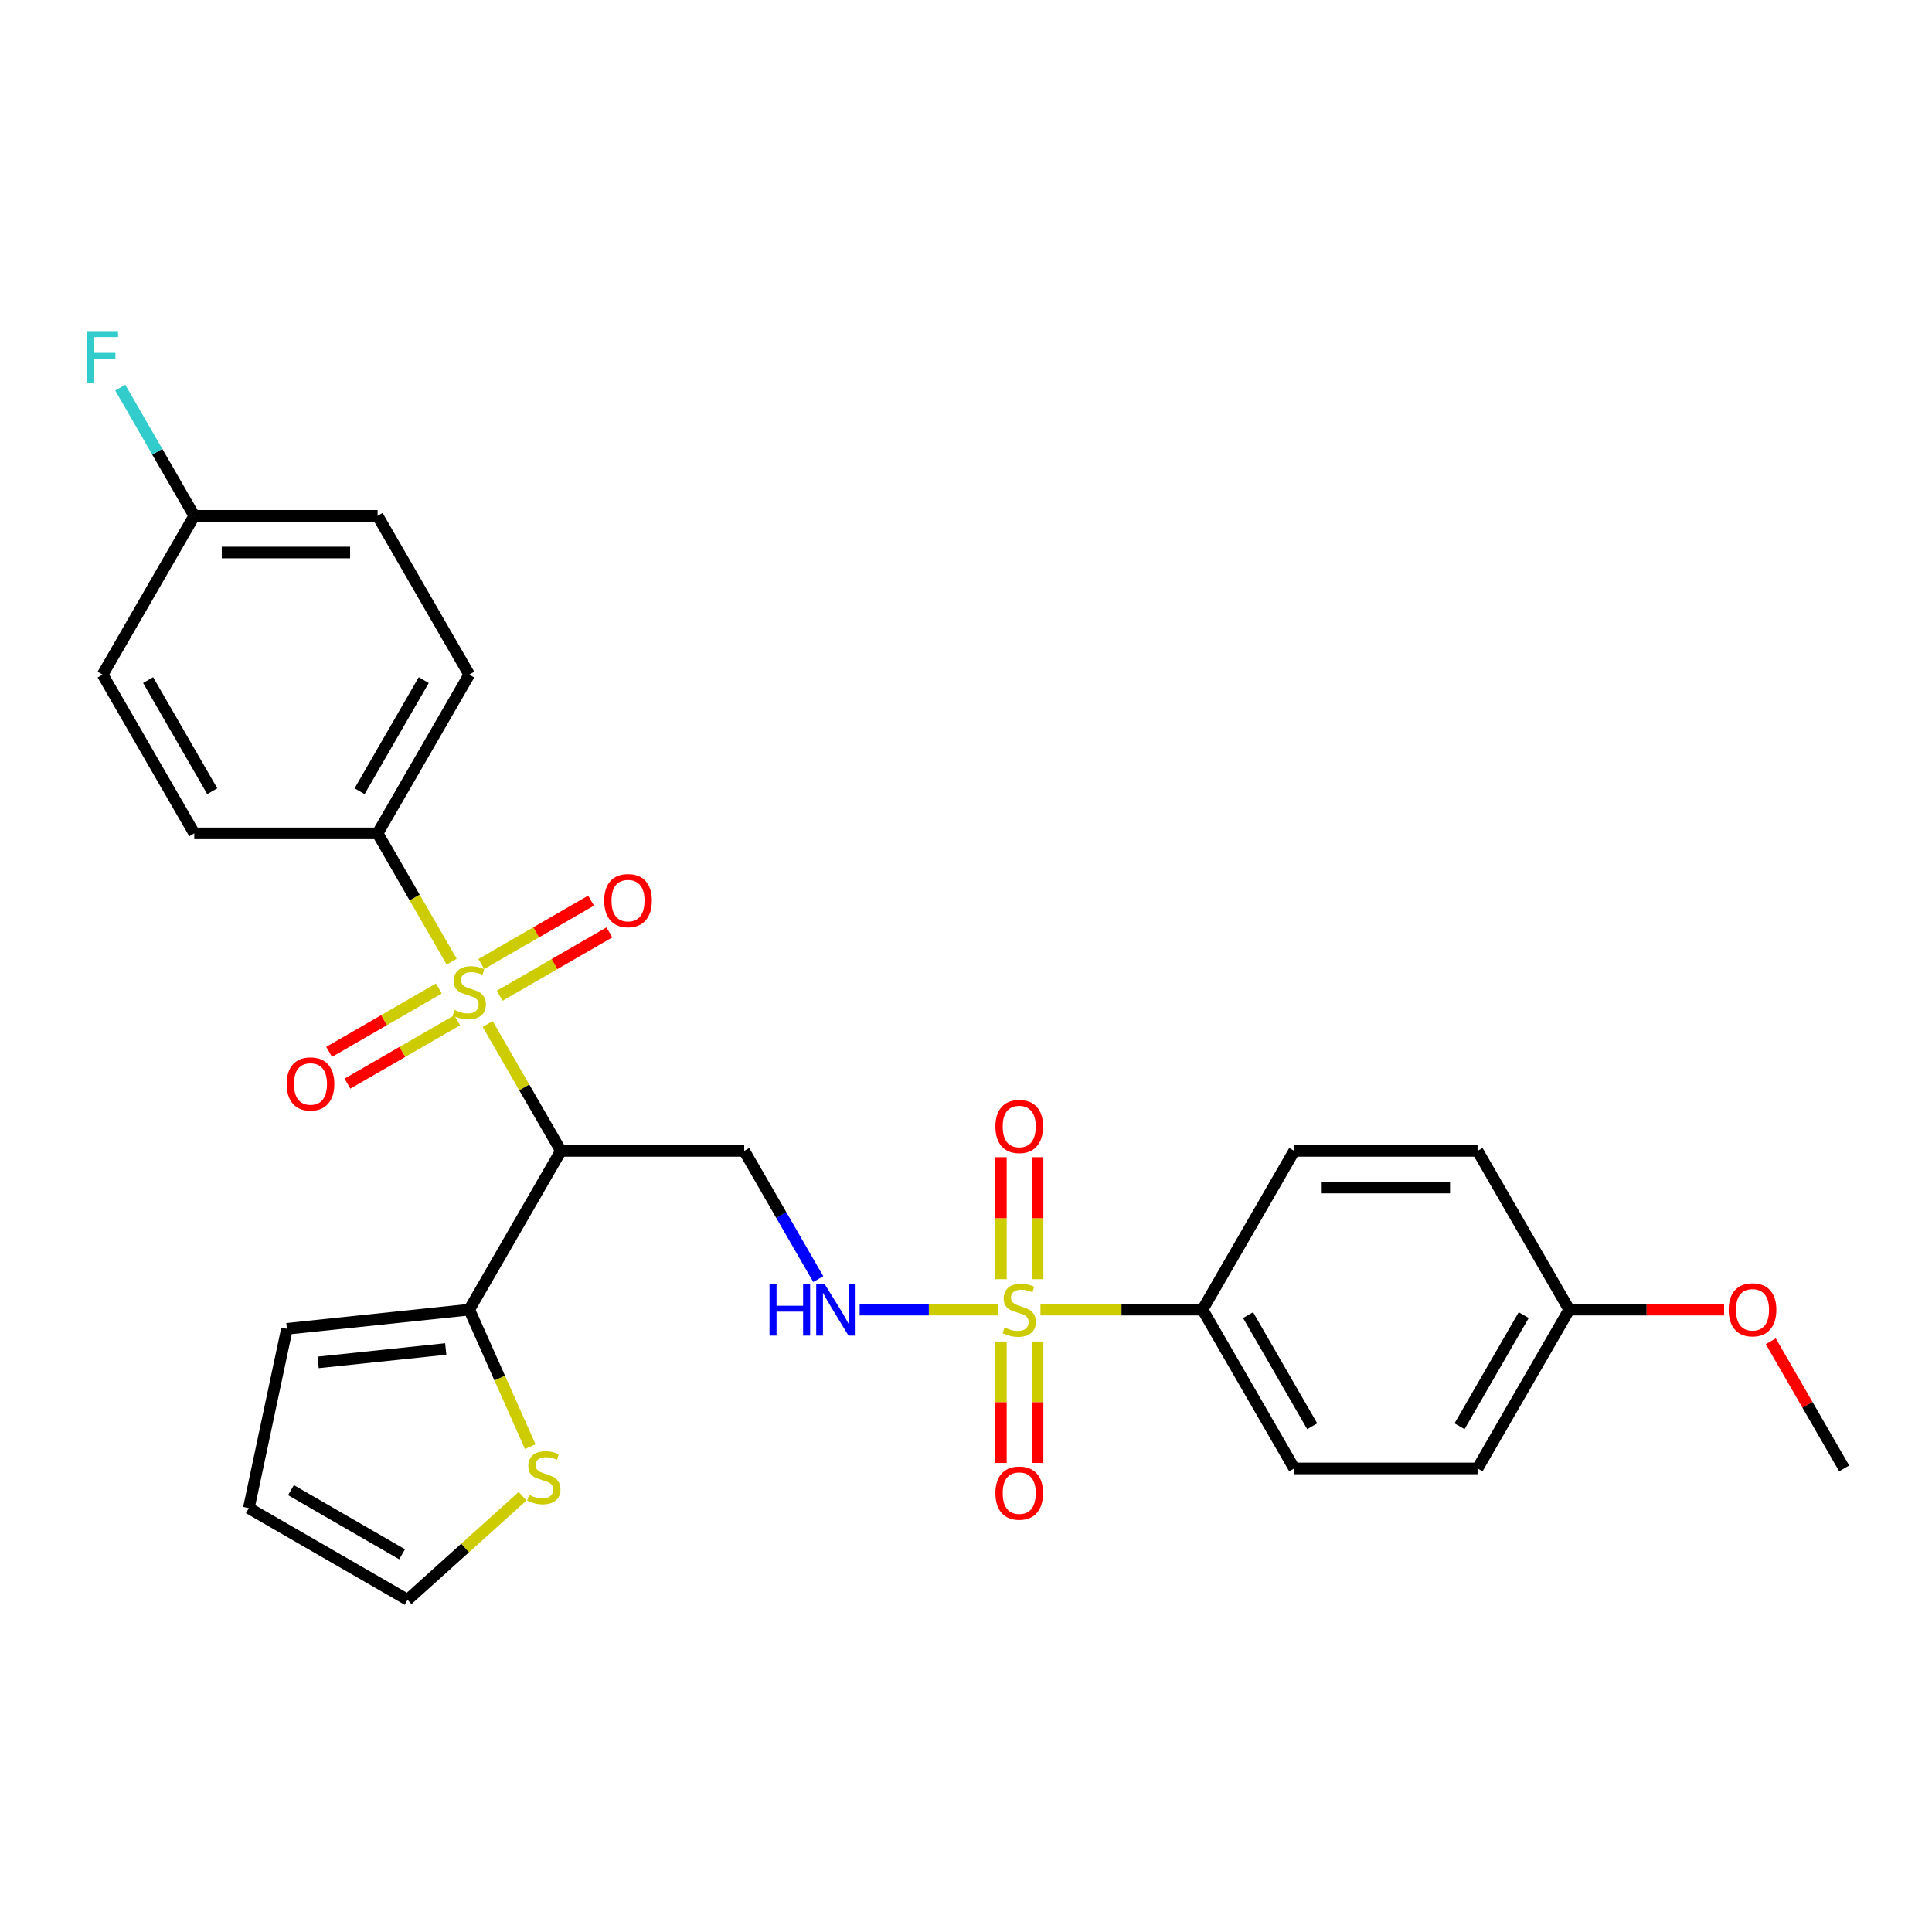 <?xml version='1.0' encoding='iso-8859-1'?>
<svg version='1.1' baseProfile='full'
              xmlns='http://www.w3.org/2000/svg'
                      xmlns:rdkit='http://www.rdkit.org/xml'
                      xmlns:xlink='http://www.w3.org/1999/xlink'
                  xml:space='preserve'
width='1000px' height='1000px' viewBox='0 0 1000 1000'>
<!-- END OF HEADER -->
<rect style='opacity:1.0;fill:#FFFFFF;stroke:none' width='1000' height='1000' x='0' y='0'> </rect>
<path class='bond-1' d='M 252.406,530.014 L 271.367,562.856' style='fill:none;fill-rule:evenodd;stroke:#CCCC00;stroke-width:6px;stroke-linecap:butt;stroke-linejoin:miter;stroke-opacity:1' />
<path class='bond-1' d='M 271.367,562.856 L 290.329,595.698' style='fill:none;fill-rule:evenodd;stroke:#000000;stroke-width:6px;stroke-linecap:butt;stroke-linejoin:miter;stroke-opacity:1' />
<path class='bond-5' d='M 233.78,497.752 L 214.61,464.55' style='fill:none;fill-rule:evenodd;stroke:#CCCC00;stroke-width:6px;stroke-linecap:butt;stroke-linejoin:miter;stroke-opacity:1' />
<path class='bond-5' d='M 214.61,464.55 L 195.441,431.347' style='fill:none;fill-rule:evenodd;stroke:#000000;stroke-width:6px;stroke-linecap:butt;stroke-linejoin:miter;stroke-opacity:1' />
<path class='bond-8' d='M 258.617,515.396 L 287.016,499.001' style='fill:none;fill-rule:evenodd;stroke:#CCCC00;stroke-width:6px;stroke-linecap:butt;stroke-linejoin:miter;stroke-opacity:1' />
<path class='bond-8' d='M 287.016,499.001 L 315.414,482.605' style='fill:none;fill-rule:evenodd;stroke:#FF0000;stroke-width:6px;stroke-linecap:butt;stroke-linejoin:miter;stroke-opacity:1' />
<path class='bond-8' d='M 249.128,498.961 L 277.527,482.565' style='fill:none;fill-rule:evenodd;stroke:#CCCC00;stroke-width:6px;stroke-linecap:butt;stroke-linejoin:miter;stroke-opacity:1' />
<path class='bond-8' d='M 277.527,482.565 L 305.925,466.17' style='fill:none;fill-rule:evenodd;stroke:#FF0000;stroke-width:6px;stroke-linecap:butt;stroke-linejoin:miter;stroke-opacity:1' />
<path class='bond-9' d='M 227.152,511.649 L 198.754,528.045' style='fill:none;fill-rule:evenodd;stroke:#CCCC00;stroke-width:6px;stroke-linecap:butt;stroke-linejoin:miter;stroke-opacity:1' />
<path class='bond-9' d='M 198.754,528.045 L 170.355,544.441' style='fill:none;fill-rule:evenodd;stroke:#FF0000;stroke-width:6px;stroke-linecap:butt;stroke-linejoin:miter;stroke-opacity:1' />
<path class='bond-9' d='M 236.641,528.084 L 208.243,544.48' style='fill:none;fill-rule:evenodd;stroke:#CCCC00;stroke-width:6px;stroke-linecap:butt;stroke-linejoin:miter;stroke-opacity:1' />
<path class='bond-9' d='M 208.243,544.48 L 179.844,560.876' style='fill:none;fill-rule:evenodd;stroke:#FF0000;stroke-width:6px;stroke-linecap:butt;stroke-linejoin:miter;stroke-opacity:1' />
<path class='bond-0' d='M 516.561,677.874 L 480.755,677.874' style='fill:none;fill-rule:evenodd;stroke:#CCCC00;stroke-width:6px;stroke-linecap:butt;stroke-linejoin:miter;stroke-opacity:1' />
<path class='bond-0' d='M 480.755,677.874 L 444.949,677.874' style='fill:none;fill-rule:evenodd;stroke:#0000FF;stroke-width:6px;stroke-linecap:butt;stroke-linejoin:miter;stroke-opacity:1' />
<path class='bond-6' d='M 538.537,677.874 L 580.487,677.874' style='fill:none;fill-rule:evenodd;stroke:#CCCC00;stroke-width:6px;stroke-linecap:butt;stroke-linejoin:miter;stroke-opacity:1' />
<path class='bond-6' d='M 580.487,677.874 L 622.437,677.874' style='fill:none;fill-rule:evenodd;stroke:#000000;stroke-width:6px;stroke-linecap:butt;stroke-linejoin:miter;stroke-opacity:1' />
<path class='bond-10' d='M 537.038,662.103 L 537.038,630.536' style='fill:none;fill-rule:evenodd;stroke:#CCCC00;stroke-width:6px;stroke-linecap:butt;stroke-linejoin:miter;stroke-opacity:1' />
<path class='bond-10' d='M 537.038,630.536 L 537.038,598.969' style='fill:none;fill-rule:evenodd;stroke:#FF0000;stroke-width:6px;stroke-linecap:butt;stroke-linejoin:miter;stroke-opacity:1' />
<path class='bond-10' d='M 518.06,662.103 L 518.06,630.536' style='fill:none;fill-rule:evenodd;stroke:#CCCC00;stroke-width:6px;stroke-linecap:butt;stroke-linejoin:miter;stroke-opacity:1' />
<path class='bond-10' d='M 518.06,630.536 L 518.06,598.969' style='fill:none;fill-rule:evenodd;stroke:#FF0000;stroke-width:6px;stroke-linecap:butt;stroke-linejoin:miter;stroke-opacity:1' />
<path class='bond-11' d='M 518.06,694.365 L 518.06,725.79' style='fill:none;fill-rule:evenodd;stroke:#CCCC00;stroke-width:6px;stroke-linecap:butt;stroke-linejoin:miter;stroke-opacity:1' />
<path class='bond-11' d='M 518.06,725.79 L 518.06,757.214' style='fill:none;fill-rule:evenodd;stroke:#FF0000;stroke-width:6px;stroke-linecap:butt;stroke-linejoin:miter;stroke-opacity:1' />
<path class='bond-11' d='M 537.038,694.365 L 537.038,725.79' style='fill:none;fill-rule:evenodd;stroke:#CCCC00;stroke-width:6px;stroke-linecap:butt;stroke-linejoin:miter;stroke-opacity:1' />
<path class='bond-11' d='M 537.038,725.79 L 537.038,757.214' style='fill:none;fill-rule:evenodd;stroke:#FF0000;stroke-width:6px;stroke-linecap:butt;stroke-linejoin:miter;stroke-opacity:1' />
<path class='bond-3' d='M 290.329,595.698 L 242.885,677.874' style='fill:none;fill-rule:evenodd;stroke:#000000;stroke-width:6px;stroke-linecap:butt;stroke-linejoin:miter;stroke-opacity:1' />
<path class='bond-4' d='M 290.329,595.698 L 385.217,595.698' style='fill:none;fill-rule:evenodd;stroke:#000000;stroke-width:6px;stroke-linecap:butt;stroke-linejoin:miter;stroke-opacity:1' />
<path class='bond-2' d='M 423.534,662.065 L 404.375,628.882' style='fill:none;fill-rule:evenodd;stroke:#0000FF;stroke-width:6px;stroke-linecap:butt;stroke-linejoin:miter;stroke-opacity:1' />
<path class='bond-2' d='M 404.375,628.882 L 385.217,595.698' style='fill:none;fill-rule:evenodd;stroke:#000000;stroke-width:6px;stroke-linecap:butt;stroke-linejoin:miter;stroke-opacity:1' />
<path class='bond-7' d='M 242.885,677.874 L 258.671,713.331' style='fill:none;fill-rule:evenodd;stroke:#000000;stroke-width:6px;stroke-linecap:butt;stroke-linejoin:miter;stroke-opacity:1' />
<path class='bond-7' d='M 258.671,713.331 L 274.458,748.788' style='fill:none;fill-rule:evenodd;stroke:#CCCC00;stroke-width:6px;stroke-linecap:butt;stroke-linejoin:miter;stroke-opacity:1' />
<path class='bond-12' d='M 242.885,677.874 L 148.516,687.792' style='fill:none;fill-rule:evenodd;stroke:#000000;stroke-width:6px;stroke-linecap:butt;stroke-linejoin:miter;stroke-opacity:1' />
<path class='bond-12' d='M 230.713,698.235 L 164.655,705.178' style='fill:none;fill-rule:evenodd;stroke:#000000;stroke-width:6px;stroke-linecap:butt;stroke-linejoin:miter;stroke-opacity:1' />
<path class='bond-15' d='M 195.441,431.347 L 242.885,349.172' style='fill:none;fill-rule:evenodd;stroke:#000000;stroke-width:6px;stroke-linecap:butt;stroke-linejoin:miter;stroke-opacity:1' />
<path class='bond-15' d='M 186.122,409.532 L 219.333,352.009' style='fill:none;fill-rule:evenodd;stroke:#000000;stroke-width:6px;stroke-linecap:butt;stroke-linejoin:miter;stroke-opacity:1' />
<path class='bond-16' d='M 195.441,431.347 L 100.553,431.347' style='fill:none;fill-rule:evenodd;stroke:#000000;stroke-width:6px;stroke-linecap:butt;stroke-linejoin:miter;stroke-opacity:1' />
<path class='bond-17' d='M 622.437,677.874 L 669.881,760.049' style='fill:none;fill-rule:evenodd;stroke:#000000;stroke-width:6px;stroke-linecap:butt;stroke-linejoin:miter;stroke-opacity:1' />
<path class='bond-17' d='M 645.989,680.711 L 679.2,738.234' style='fill:none;fill-rule:evenodd;stroke:#000000;stroke-width:6px;stroke-linecap:butt;stroke-linejoin:miter;stroke-opacity:1' />
<path class='bond-18' d='M 622.437,677.874 L 669.881,595.698' style='fill:none;fill-rule:evenodd;stroke:#000000;stroke-width:6px;stroke-linecap:butt;stroke-linejoin:miter;stroke-opacity:1' />
<path class='bond-13' d='M 270.491,774.452 L 240.727,801.252' style='fill:none;fill-rule:evenodd;stroke:#CCCC00;stroke-width:6px;stroke-linecap:butt;stroke-linejoin:miter;stroke-opacity:1' />
<path class='bond-13' d='M 240.727,801.252 L 210.964,828.051' style='fill:none;fill-rule:evenodd;stroke:#000000;stroke-width:6px;stroke-linecap:butt;stroke-linejoin:miter;stroke-opacity:1' />
<path class='bond-14' d='M 148.516,687.792 L 128.788,780.607' style='fill:none;fill-rule:evenodd;stroke:#000000;stroke-width:6px;stroke-linecap:butt;stroke-linejoin:miter;stroke-opacity:1' />
<path class='bond-29' d='M 210.964,828.051 L 128.788,780.607' style='fill:none;fill-rule:evenodd;stroke:#000000;stroke-width:6px;stroke-linecap:butt;stroke-linejoin:miter;stroke-opacity:1' />
<path class='bond-29' d='M 208.126,804.499 L 150.603,771.288' style='fill:none;fill-rule:evenodd;stroke:#000000;stroke-width:6px;stroke-linecap:butt;stroke-linejoin:miter;stroke-opacity:1' />
<path class='bond-21' d='M 242.885,349.172 L 195.441,266.996' style='fill:none;fill-rule:evenodd;stroke:#000000;stroke-width:6px;stroke-linecap:butt;stroke-linejoin:miter;stroke-opacity:1' />
<path class='bond-22' d='M 100.553,431.347 L 53.109,349.172' style='fill:none;fill-rule:evenodd;stroke:#000000;stroke-width:6px;stroke-linecap:butt;stroke-linejoin:miter;stroke-opacity:1' />
<path class='bond-22' d='M 109.871,409.532 L 76.66,352.009' style='fill:none;fill-rule:evenodd;stroke:#000000;stroke-width:6px;stroke-linecap:butt;stroke-linejoin:miter;stroke-opacity:1' />
<path class='bond-23' d='M 669.881,760.049 L 764.769,760.049' style='fill:none;fill-rule:evenodd;stroke:#000000;stroke-width:6px;stroke-linecap:butt;stroke-linejoin:miter;stroke-opacity:1' />
<path class='bond-24' d='M 669.881,595.698 L 764.769,595.698' style='fill:none;fill-rule:evenodd;stroke:#000000;stroke-width:6px;stroke-linecap:butt;stroke-linejoin:miter;stroke-opacity:1' />
<path class='bond-24' d='M 684.114,614.676 L 750.536,614.676' style='fill:none;fill-rule:evenodd;stroke:#000000;stroke-width:6px;stroke-linecap:butt;stroke-linejoin:miter;stroke-opacity:1' />
<path class='bond-19' d='M 100.553,266.996 L 53.109,349.172' style='fill:none;fill-rule:evenodd;stroke:#000000;stroke-width:6px;stroke-linecap:butt;stroke-linejoin:miter;stroke-opacity:1' />
<path class='bond-25' d='M 100.553,266.996 L 81.394,233.813' style='fill:none;fill-rule:evenodd;stroke:#000000;stroke-width:6px;stroke-linecap:butt;stroke-linejoin:miter;stroke-opacity:1' />
<path class='bond-25' d='M 81.394,233.813 L 62.236,200.629' style='fill:none;fill-rule:evenodd;stroke:#33CCCC;stroke-width:6px;stroke-linecap:butt;stroke-linejoin:miter;stroke-opacity:1' />
<path class='bond-28' d='M 100.553,266.996 L 195.441,266.996' style='fill:none;fill-rule:evenodd;stroke:#000000;stroke-width:6px;stroke-linecap:butt;stroke-linejoin:miter;stroke-opacity:1' />
<path class='bond-28' d='M 114.786,285.974 L 181.207,285.974' style='fill:none;fill-rule:evenodd;stroke:#000000;stroke-width:6px;stroke-linecap:butt;stroke-linejoin:miter;stroke-opacity:1' />
<path class='bond-20' d='M 812.213,677.874 L 764.769,595.698' style='fill:none;fill-rule:evenodd;stroke:#000000;stroke-width:6px;stroke-linecap:butt;stroke-linejoin:miter;stroke-opacity:1' />
<path class='bond-26' d='M 812.213,677.874 L 852.304,677.874' style='fill:none;fill-rule:evenodd;stroke:#000000;stroke-width:6px;stroke-linecap:butt;stroke-linejoin:miter;stroke-opacity:1' />
<path class='bond-26' d='M 852.304,677.874 L 892.394,677.874' style='fill:none;fill-rule:evenodd;stroke:#FF0000;stroke-width:6px;stroke-linecap:butt;stroke-linejoin:miter;stroke-opacity:1' />
<path class='bond-30' d='M 812.213,677.874 L 764.769,760.049' style='fill:none;fill-rule:evenodd;stroke:#000000;stroke-width:6px;stroke-linecap:butt;stroke-linejoin:miter;stroke-opacity:1' />
<path class='bond-30' d='M 788.662,680.711 L 755.451,738.234' style='fill:none;fill-rule:evenodd;stroke:#000000;stroke-width:6px;stroke-linecap:butt;stroke-linejoin:miter;stroke-opacity:1' />
<path class='bond-27' d='M 916.557,694.252 L 935.551,727.15' style='fill:none;fill-rule:evenodd;stroke:#FF0000;stroke-width:6px;stroke-linecap:butt;stroke-linejoin:miter;stroke-opacity:1' />
<path class='bond-27' d='M 935.551,727.15 L 954.545,760.049' style='fill:none;fill-rule:evenodd;stroke:#000000;stroke-width:6px;stroke-linecap:butt;stroke-linejoin:miter;stroke-opacity:1' />
<path  class='atom-0' d='M 235.294 522.746
Q 235.597 522.86, 236.85 523.391
Q 238.102 523.923, 239.469 524.264
Q 240.873 524.568, 242.24 524.568
Q 244.783 524.568, 246.263 523.353
Q 247.743 522.101, 247.743 519.937
Q 247.743 518.457, 246.984 517.546
Q 246.263 516.635, 245.124 516.142
Q 243.985 515.648, 242.088 515.079
Q 239.697 514.358, 238.254 513.675
Q 236.85 512.991, 235.825 511.549
Q 234.838 510.107, 234.838 507.678
Q 234.838 504.3, 237.116 502.212
Q 239.431 500.125, 243.985 500.125
Q 247.098 500.125, 250.628 501.605
L 249.755 504.527
Q 246.528 503.199, 244.099 503.199
Q 241.48 503.199, 240.038 504.3
Q 238.596 505.362, 238.634 507.222
Q 238.634 508.665, 239.355 509.538
Q 240.114 510.411, 241.177 510.904
Q 242.277 511.397, 244.099 511.967
Q 246.528 512.726, 247.971 513.485
Q 249.413 514.244, 250.438 515.8
Q 251.501 517.318, 251.501 519.937
Q 251.501 523.657, 248.996 525.669
Q 246.528 527.642, 242.391 527.642
Q 240 527.642, 238.178 527.111
Q 236.394 526.617, 234.269 525.744
L 235.294 522.746
' fill='#CCCC00'/>
<path  class='atom-1' d='M 519.958 687.097
Q 520.262 687.211, 521.514 687.742
Q 522.767 688.274, 524.133 688.615
Q 525.537 688.919, 526.904 688.919
Q 529.447 688.919, 530.927 687.704
Q 532.407 686.452, 532.407 684.288
Q 532.407 682.808, 531.648 681.897
Q 530.927 680.986, 529.788 680.493
Q 528.65 679.999, 526.752 679.43
Q 524.361 678.709, 522.918 678.026
Q 521.514 677.342, 520.489 675.9
Q 519.503 674.458, 519.503 672.029
Q 519.503 668.651, 521.78 666.563
Q 524.095 664.476, 528.65 664.476
Q 531.762 664.476, 535.292 665.956
L 534.419 668.878
Q 531.193 667.55, 528.764 667.55
Q 526.145 667.55, 524.702 668.651
Q 523.26 669.713, 523.298 671.573
Q 523.298 673.016, 524.019 673.889
Q 524.778 674.762, 525.841 675.255
Q 526.942 675.748, 528.764 676.318
Q 531.193 677.077, 532.635 677.836
Q 534.077 678.595, 535.102 680.151
Q 536.165 681.669, 536.165 684.288
Q 536.165 688.008, 533.66 690.02
Q 531.193 691.993, 527.056 691.993
Q 524.664 691.993, 522.843 691.462
Q 521.059 690.968, 518.933 690.095
L 519.958 687.097
' fill='#CCCC00'/>
<path  class='atom-3' d='M 398.292 664.438
L 401.936 664.438
L 401.936 675.862
L 415.676 675.862
L 415.676 664.438
L 419.32 664.438
L 419.32 691.31
L 415.676 691.31
L 415.676 678.899
L 401.936 678.899
L 401.936 691.31
L 398.292 691.31
L 398.292 664.438
' fill='#0000FF'/>
<path  class='atom-3' d='M 426.721 664.438
L 435.527 678.671
Q 436.4 680.075, 437.804 682.618
Q 439.208 685.161, 439.284 685.313
L 439.284 664.438
L 442.852 664.438
L 442.852 691.31
L 439.17 691.31
L 429.719 675.748
Q 428.619 673.927, 427.442 671.839
Q 426.303 669.751, 425.962 669.106
L 425.962 691.31
L 422.47 691.31
L 422.47 664.438
L 426.721 664.438
' fill='#0000FF'/>
<path  class='atom-8' d='M 273.888 773.782
Q 274.192 773.895, 275.444 774.427
Q 276.697 774.958, 278.063 775.3
Q 279.468 775.603, 280.834 775.603
Q 283.377 775.603, 284.857 774.389
Q 286.337 773.136, 286.337 770.973
Q 286.337 769.493, 285.578 768.582
Q 284.857 767.671, 283.719 767.177
Q 282.58 766.684, 280.682 766.115
Q 278.291 765.393, 276.849 764.71
Q 275.444 764.027, 274.42 762.585
Q 273.433 761.142, 273.433 758.713
Q 273.433 755.335, 275.71 753.248
Q 278.025 751.16, 282.58 751.16
Q 285.692 751.16, 289.222 752.64
L 288.349 755.563
Q 285.123 754.235, 282.694 754.235
Q 280.075 754.235, 278.633 755.335
Q 277.19 756.398, 277.228 758.258
Q 277.228 759.7, 277.949 760.573
Q 278.708 761.446, 279.771 761.94
Q 280.872 762.433, 282.694 763.002
Q 285.123 763.761, 286.565 764.52
Q 288.008 765.28, 289.032 766.836
Q 290.095 768.354, 290.095 770.973
Q 290.095 774.692, 287.59 776.704
Q 285.123 778.678, 280.986 778.678
Q 278.595 778.678, 276.773 778.146
Q 274.989 777.653, 272.863 776.78
L 273.888 773.782
' fill='#CCCC00'/>
<path  class='atom-9' d='M 312.725 466.155
Q 312.725 459.702, 315.913 456.097
Q 319.101 452.491, 325.06 452.491
Q 331.019 452.491, 334.207 456.097
Q 337.396 459.702, 337.396 466.155
Q 337.396 472.683, 334.17 476.403
Q 330.943 480.084, 325.06 480.084
Q 319.139 480.084, 315.913 476.403
Q 312.725 472.721, 312.725 466.155
M 325.06 477.048
Q 329.159 477.048, 331.361 474.315
Q 333.6 471.544, 333.6 466.155
Q 333.6 460.879, 331.361 458.222
Q 329.159 455.527, 325.06 455.527
Q 320.961 455.527, 318.722 458.184
Q 316.52 460.841, 316.52 466.155
Q 316.52 471.582, 318.722 474.315
Q 320.961 477.048, 325.06 477.048
' fill='#FF0000'/>
<path  class='atom-10' d='M 148.374 561.043
Q 148.374 554.59, 151.562 550.985
Q 154.75 547.379, 160.709 547.379
Q 166.668 547.379, 169.856 550.985
Q 173.045 554.59, 173.045 561.043
Q 173.045 567.571, 169.818 571.291
Q 166.592 574.972, 160.709 574.972
Q 154.788 574.972, 151.562 571.291
Q 148.374 567.609, 148.374 561.043
M 160.709 571.936
Q 164.808 571.936, 167.01 569.203
Q 169.249 566.432, 169.249 561.043
Q 169.249 555.767, 167.01 553.11
Q 164.808 550.415, 160.709 550.415
Q 156.61 550.415, 154.371 553.072
Q 152.169 555.729, 152.169 561.043
Q 152.169 566.47, 154.371 569.203
Q 156.61 571.936, 160.709 571.936
' fill='#FF0000'/>
<path  class='atom-11' d='M 515.214 583.062
Q 515.214 576.609, 518.402 573.004
Q 521.59 569.398, 527.549 569.398
Q 533.508 569.398, 536.696 573.004
Q 539.884 576.609, 539.884 583.062
Q 539.884 589.59, 536.658 593.31
Q 533.432 596.991, 527.549 596.991
Q 521.628 596.991, 518.402 593.31
Q 515.214 589.628, 515.214 583.062
M 527.549 593.955
Q 531.648 593.955, 533.85 591.222
Q 536.089 588.451, 536.089 583.062
Q 536.089 577.786, 533.85 575.129
Q 531.648 572.434, 527.549 572.434
Q 523.45 572.434, 521.211 575.091
Q 519.009 577.748, 519.009 583.062
Q 519.009 588.489, 521.211 591.222
Q 523.45 593.955, 527.549 593.955
' fill='#FF0000'/>
<path  class='atom-12' d='M 515.214 772.838
Q 515.214 766.385, 518.402 762.78
Q 521.59 759.174, 527.549 759.174
Q 533.508 759.174, 536.696 762.78
Q 539.884 766.385, 539.884 772.838
Q 539.884 779.366, 536.658 783.086
Q 533.432 786.767, 527.549 786.767
Q 521.628 786.767, 518.402 783.086
Q 515.214 779.404, 515.214 772.838
M 527.549 783.731
Q 531.648 783.731, 533.85 780.998
Q 536.089 778.228, 536.089 772.838
Q 536.089 767.562, 533.85 764.905
Q 531.648 762.21, 527.549 762.21
Q 523.45 762.21, 521.211 764.867
Q 519.009 767.524, 519.009 772.838
Q 519.009 778.265, 521.211 780.998
Q 523.45 783.731, 527.549 783.731
' fill='#FF0000'/>
<path  class='atom-26' d='M 45.119 171.385
L 61.098 171.385
L 61.098 174.459
L 48.725 174.459
L 48.725 182.619
L 59.732 182.619
L 59.732 185.732
L 48.725 185.732
L 48.725 198.257
L 45.119 198.257
L 45.119 171.385
' fill='#33CCCC'/>
<path  class='atom-27' d='M 894.766 677.95
Q 894.766 671.497, 897.954 667.892
Q 901.142 664.286, 907.101 664.286
Q 913.06 664.286, 916.249 667.892
Q 919.437 671.497, 919.437 677.95
Q 919.437 684.478, 916.211 688.198
Q 912.984 691.879, 907.101 691.879
Q 901.18 691.879, 897.954 688.198
Q 894.766 684.516, 894.766 677.95
M 907.101 688.843
Q 911.201 688.843, 913.402 686.11
Q 915.641 683.339, 915.641 677.95
Q 915.641 672.674, 913.402 670.017
Q 911.201 667.322, 907.101 667.322
Q 903.002 667.322, 900.763 669.979
Q 898.561 672.636, 898.561 677.95
Q 898.561 683.377, 900.763 686.11
Q 903.002 688.843, 907.101 688.843
' fill='#FF0000'/>
</svg>
